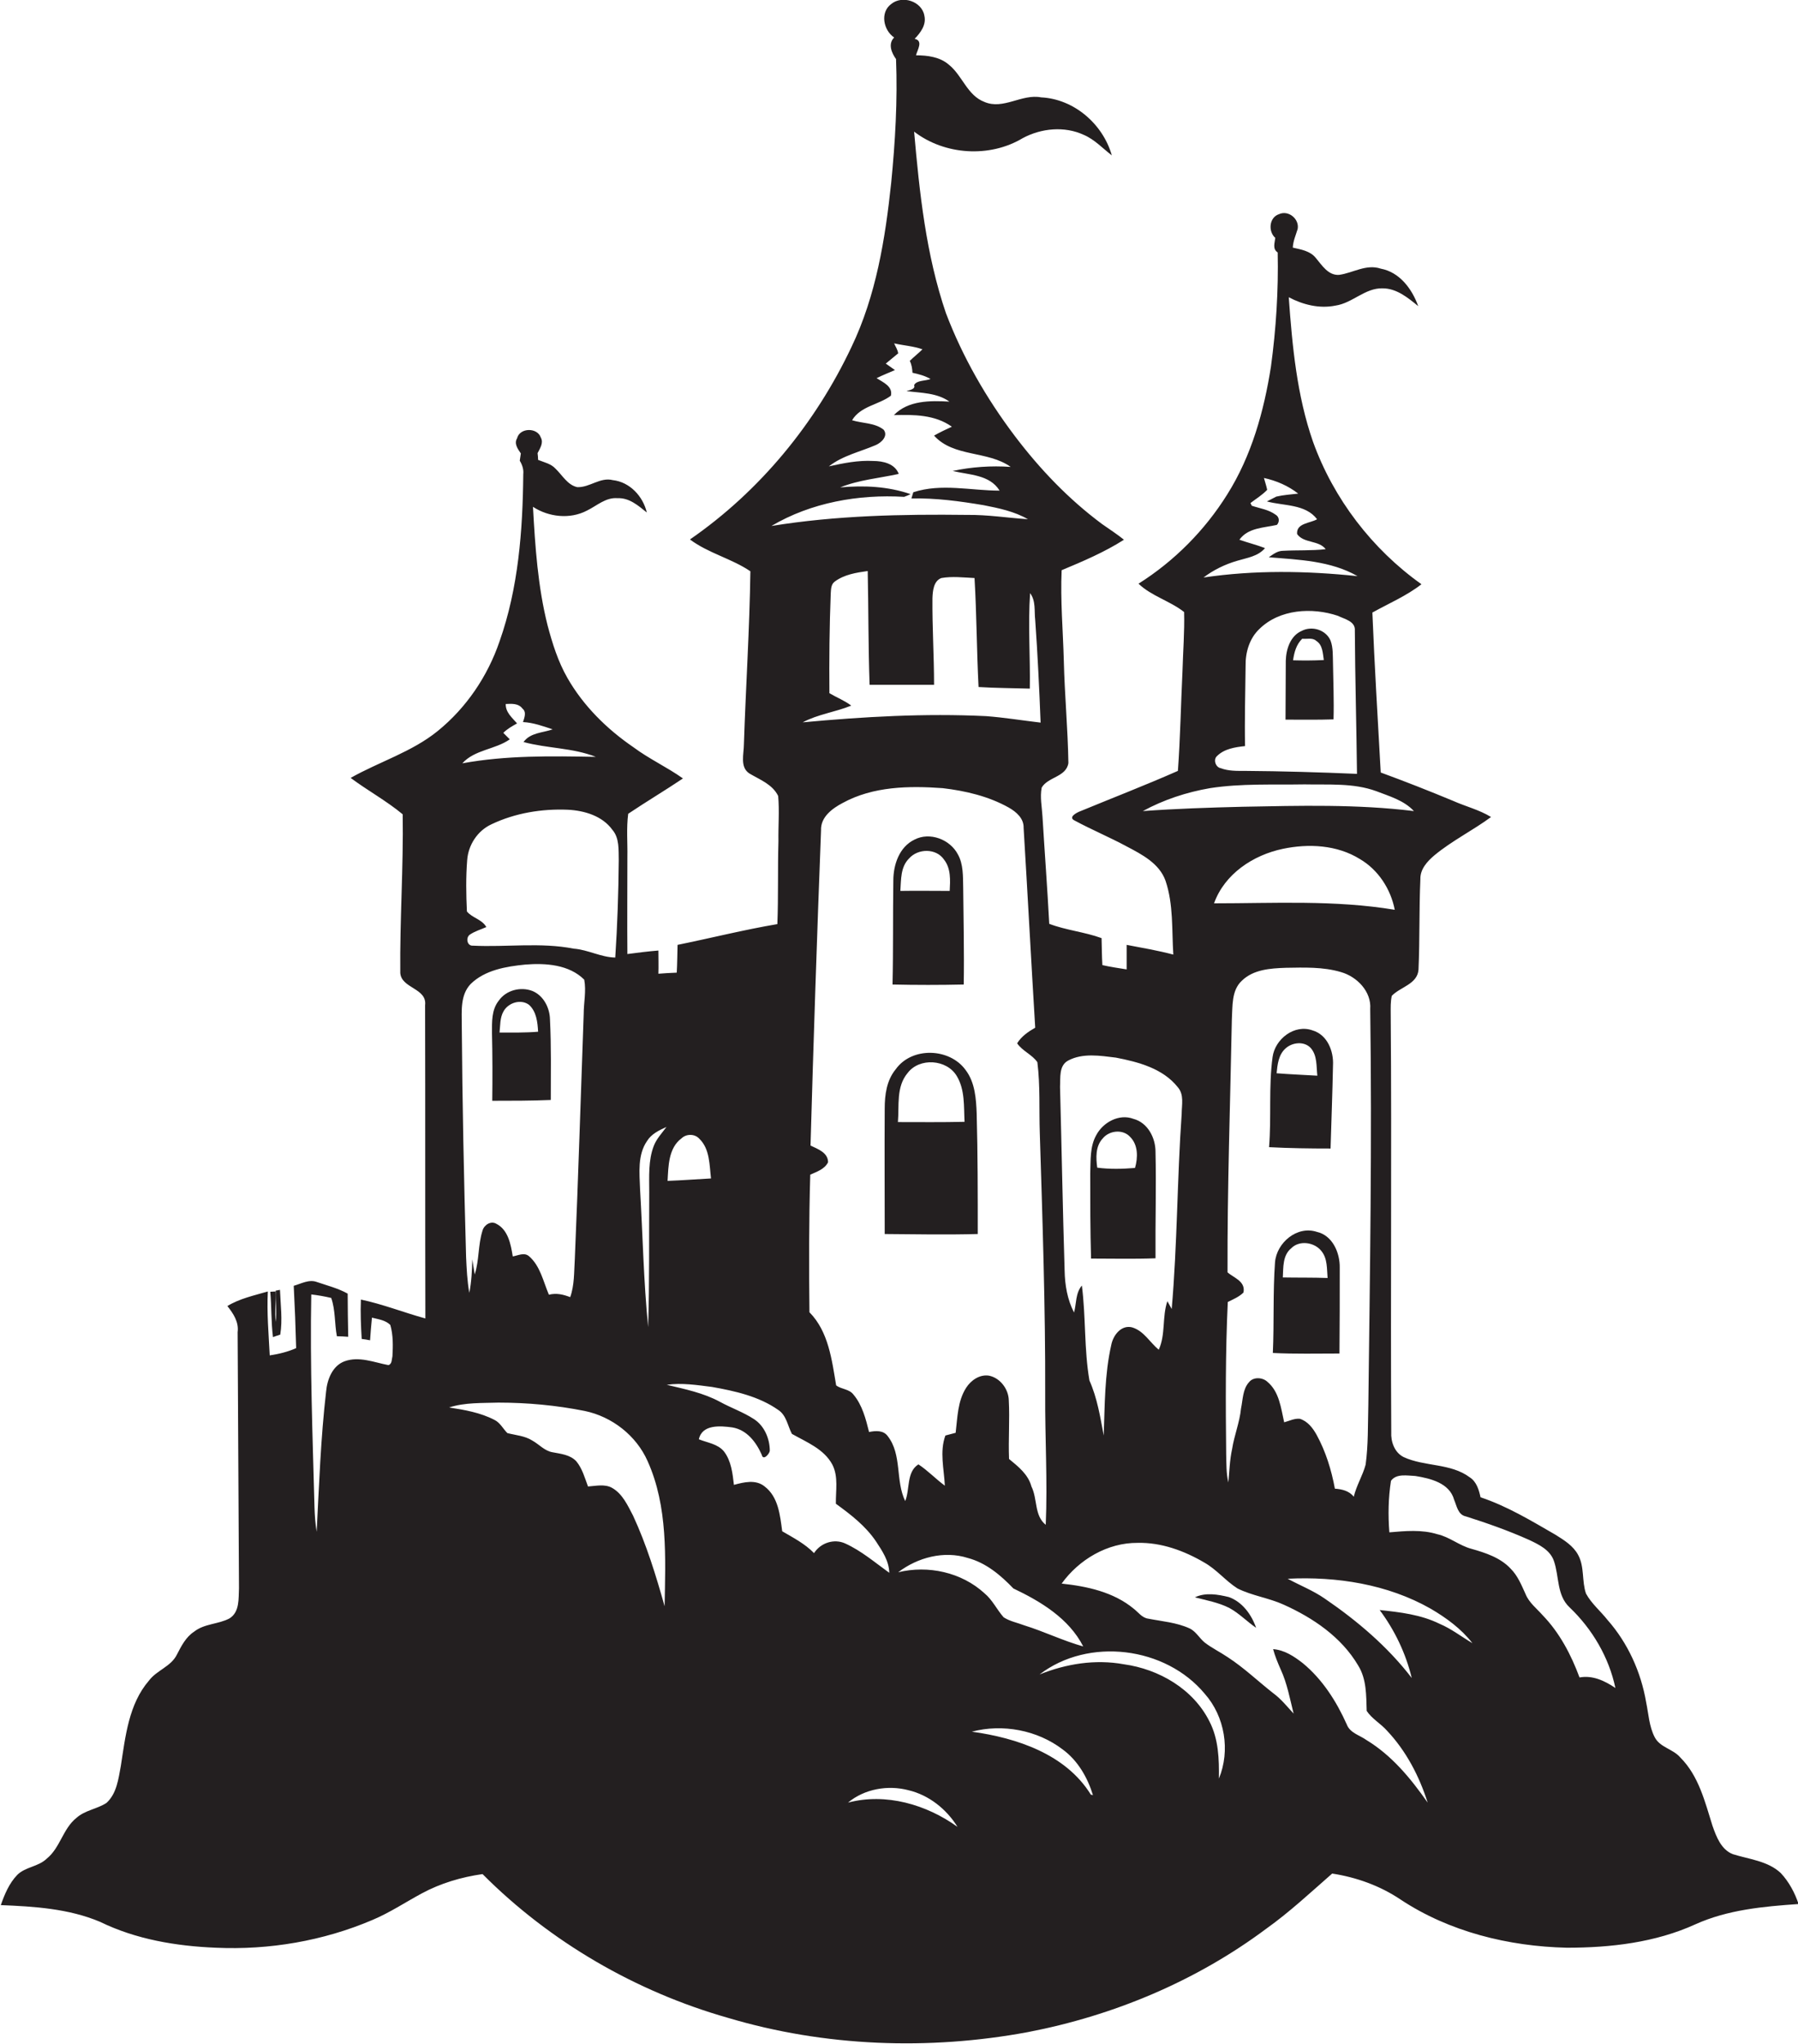 <?xml version="1.0" encoding="utf-8"?>
<!-- Generator: Adobe Illustrator 19.2.0, SVG Export Plug-In . SVG Version: 6.00 Build 0)  -->
<svg version="1.1" id="Layer_1" xmlns="http://www.w3.org/2000/svg" xmlns:xlink="http://www.w3.org/1999/xlink" x="0px" y="0px"
	 viewBox="0 0 666.6 757.9" enable-background="new 0 0 666.6 757.9" xml:space="preserve">
<g>
	<path fill="#231F20" d="M660.2,694.4c-4.8-4.5-11.8-5.1-17.8-7c-4.3-1.7-6.1-6.5-7.5-10.5c-2.8-8.9-5.1-18.5-11.9-25.3
		c-2.7-3.2-7.5-3.7-9.5-7.5c-2.1-4-2.3-8.7-3.2-13c-1.9-11.2-6.8-22-14.3-30.5c-2.6-3.3-6-6.1-8-9.8c-1.6-4.6-0.5-9.9-2.9-14.3
		c-1.8-3.4-5.2-5.5-8.4-7.5c-9-5.2-17.9-10.6-27.8-13.9c-0.6-2.8-1.5-5.8-4-7.4c-7.1-5.3-16.7-3.9-24.5-7.5
		c-3.4-1.7-4.8-5.7-4.6-9.3c-0.3-51.7,0.2-103.3-0.2-155c0-2.3-0.1-4.5,0.4-6.7c3.1-3.3,9.5-4.3,9.9-9.7c0.5-11.2,0.2-22.4,0.7-33.6
		c-0.1-3.7,2.6-6.6,5.2-8.8c6.5-5.4,14.2-9.2,21-14.2c-4.4-2.7-9.4-3.9-14.1-6c-8.9-3.7-17.8-7.2-26.8-10.5
		c-1.1-19.8-2.3-39.5-3.1-59.3c6.1-3.4,12.7-6.2,18.2-10.5c-18.3-13-32.6-31.7-40.2-52.8c-6-17.2-7.7-35.5-9-53.6
		c5.3,2.8,11.4,4.3,17.3,3.1c6.3-0.9,11-6.6,17.5-6.4c5.2,0,9.4,3.5,13.2,6.6c-2.3-6.4-6.9-12.6-13.9-13.9
		c-5.4-1.8-10.3,1.6-15.4,2.3c-4.1,0.3-6.4-3.6-8.7-6.3c-2.1-2.6-5.5-3.1-8.5-3.8c0.1-2.4,1.1-4.6,1.8-6.9c0.7-3.7-3.4-7.1-6.9-5.5
		c-3.7,1.2-4.1,6.4-1.4,8.8c-0.2,1.9-1.1,4.1,0.9,5.4c0.3,14.1-0.6,28.3-2.5,42.3c-2.6,16.6-7.2,33.1-16.2,47.4
		c-8.3,13.3-19.6,24.7-32.9,33.1c4.8,4.6,11.7,6.4,16.9,10.5c0.2,7.3-0.4,14.6-0.6,21.9c-0.6,12.3-0.8,24.7-1.7,37
		c-12,5.3-24.2,10-36.3,15c-1.3,0.5-4.5,2.2-2,3.4c6.3,3.4,13,6.2,19.3,9.6c5.7,3,12.1,6.3,14.4,12.7c3,8.8,2.3,18.3,2.9,27.4
		c-5.7-1.5-11.5-2.5-17.3-3.6c0,3,0,6.1,0,9.1c-3-0.5-6-0.9-9-1.6c-0.2-3.3-0.2-6.7-0.3-10c-6.3-2.3-13.1-2.9-19.4-5.3
		c-0.7-13.3-1.7-26.5-2.5-39.7c-0.2-3.6-1-7.3-0.3-10.8c2.3-4,9.1-3.9,9.9-9.1c-0.2-12.7-1.4-25.3-1.7-38
		c-0.3-11.2-1.3-22.3-0.8-33.5c7.9-3.3,15.9-6.7,23.1-11.3c-2.6-2.1-5.4-3.9-8.1-5.8c-12.4-9.2-23.1-20.4-32.4-32.7
		c-10.5-13.9-19.3-29.2-25.5-45.5c-7.4-21.7-9.8-44.6-11.8-67.3c11.3,8.7,28,9.8,40.3,2.4c6.9-3.7,15.5-4.5,22.6-1.2
		c4,1.7,7,5,10.4,7.6c-3.3-11.6-14-20.9-26.2-21.5c-7.2-1.4-14,4.7-21,1.7c-6.4-2.4-8.2-9.8-13.2-13.8c-3.3-2.9-8-3.5-12.2-3.5
		c0.5-2,2.8-5.4-0.5-6.1c2.2-2.3,4.4-5.2,3.6-8.6c-0.9-5.3-8.2-7.7-12.3-4.3c-4.2,3.1-2.9,9.7,1.1,12.4c-2.4,2.4-0.9,5.8,0.7,8
		c0.6,15.3-0.3,30.7-1.8,45.9c-2.2,20.8-5.6,41.8-14.7,60.8c-13.4,28.4-34,53.5-59.9,71.4c6.8,5.1,15.5,7.1,22.4,11.8
		c-0.3,21.4-1.7,42.7-2.4,64.1c0,3.6-1.6,8.6,2.1,10.9c3.9,2.3,8.5,4,10.6,8.3c0.5,5.6,0,11.2,0.1,16.8c-0.3,10.2,0,20.5-0.4,30.7
		c-12.4,2.1-24.7,5.2-37,7.7c-0.1,3.4-0.1,6.9-0.3,10.3c-2.3,0.1-4.6,0.2-6.8,0.4c0.1-2.9,0-5.7,0-8.6c-3.8,0.3-7.7,0.8-11.5,1.3
		c-0.1-12,0-24,0-36c0.1-5.3-0.4-10.7,0.3-16c6.7-4.5,13.6-8.6,20.3-13.1c-5.9-4.2-12.5-7.2-18.4-11.6c-9.8-6.7-18.5-15.3-24.4-25.6
		c-3.5-6.1-5.6-12.8-7.4-19.6c-3.6-14.3-4.6-29.2-5.4-43.9c5.8,3.8,13.7,4.7,20,1.4c3.7-1.8,7-5,11.4-4.6c4.3-0.2,7.7,2.8,10.8,5.3
		c-1.4-6-6.3-11.3-12.6-12c-4.7-1.2-8.6,2.8-13.2,2.6c-3.6-0.8-5.5-4.4-8-6.8c-1.7-1.9-4.3-2.4-6.5-3.3c0-0.6-0.1-1.9-0.2-2.5
		c0.9-1.8,2.3-3.8,1.2-5.8c-1.3-3.8-7.8-3.7-8.8,0.3c-1.2,2,0.3,4,1.4,5.6c-0.1,0.7-0.3,2-0.4,2.7c0.9,1.5,1.5,3.2,1.3,5
		c-0.2,20.9-1.8,42.2-8.8,62c-4.4,12.9-12.3,24.6-22.9,33.2c-9.6,7.8-21.7,11.4-32.3,17.4c6.3,4.7,13.3,8.5,19.3,13.5
		c0.3,19.6-1.1,39.2-0.9,58.8c0.4,5.8,10,5.6,9.2,12c0.1,38.7,0,77.4,0.1,116.1c-8-2.2-15.8-5.3-23.9-7c-0.2,4.9,0,9.8,0.3,14.6
		c0.8,0.1,2.3,0.3,3.1,0.5c0.2-2.8,0.4-5.6,0.7-8.4c2.3,0.6,5,0.9,6.8,2.7c1.1,3.8,1,7.8,0.8,11.6c-0.3,1.1-0.1,2.9-1.5,3.3
		c-5.3-1-10.9-3.4-16.3-1.4c-4.5,1.7-6.4,6.8-6.8,11.2c-2,17.3-2.6,34.7-3.5,52c-0.5-3-0.7-6-0.8-9c-0.7-26.3-1.7-52.6-1.2-79
		c2.5,0.3,4.9,0.7,7.4,1.3c1.6,4.6,1.2,9.5,2.1,14.2c1.4,0,2.8,0.1,4.2,0.2c-0.1-5.4-0.2-10.7-0.2-16c-3.6-2-7.6-3-11.4-4.3
		c-2.9-1.1-5.8,0.6-8.6,1.4c0.4,7.7,0.7,15.4,0.9,23.1c-3.1,1.4-6.5,2.2-9.8,2.7c-0.4-7.9-1.1-15.8-0.7-23.7
		c-5.1,1.5-10.4,2.6-15,5.4c2.2,2.8,4.3,5.9,3.8,9.7c0.2,31.6,0.3,63.3,0.5,94.9c-0.2,3.9,0.3,8.8-3.5,11.2
		c-4.1,2.2-9.3,1.9-13.1,4.9c-3.1,2-4.8,5.4-6.4,8.5c-2.2,4.5-7.5,5.8-10.4,9.7c-7.5,8.7-8.7,20.7-10.4,31.6
		c-0.9,4.8-1.5,10.2-5.3,13.7c-3.5,2.3-8,2.7-11.2,5.6c-5,4-6,11.1-11,15.1c-3.1,3-7.9,3-10.9,6c-3,3.1-4.7,7.2-6.1,11.2
		c12.4,0.5,25.2,1.3,36.8,6.2c13.3,6.5,28.2,9,42.9,9.6c19.8,0.9,39.8-2.5,58.1-10.3c6.4-2.7,12.1-6.5,18.2-9.8
		c7-3.8,14.8-6.1,22.6-7.2c25.1,25.2,56.9,43.6,91,53.3c35.9,10.7,74.4,12.1,111.1,5.3c31.8-6.1,62.4-18.9,88.4-38.3
		c8.7-6.2,16.5-13.5,24.5-20.5c9,1.4,17.7,4.5,25.3,9.6c18.1,12,40.1,17.4,61.7,17.9c16.2,0,32.8-1.9,47.7-8.7
		c12-5.4,25.2-6.6,38.2-7.5C665.5,701.9,663.3,697.7,660.2,694.4z M450.1,334.9c3.9-10.9,14.5-17.9,25.5-20.2
		c9.5-2,20.1-1.5,28.6,3.8c6.8,4,11.4,11.1,12.9,18.8C494.9,333.6,472.4,334.9,450.1,334.9z M455.1,471.7c-0.1-31.2,1-62.5,1.6-93.7
		c0.3-4.9-0.2-10.8,3.7-14.4c4.3-4.2,10.6-4.6,16.3-4.8c6.8-0.1,13.8-0.4,20.5,1.6c5.9,1.7,11.3,7.2,10.8,13.7
		c0.7,49-0.1,97.9-0.7,146.9c-0.2,7.3,0,14.7-1,22c-1.1,4.1-3.4,7.7-4.4,11.9c-1.7-2.2-4.4-2.8-7-3c-1.3-7-3.4-13.8-6.8-20
		c-1.4-2.5-3.3-5-6.2-5.9c-2-0.2-3.9,0.8-5.8,1.3c-1.2-5.3-1.8-11.3-6.2-15c-1.8-1.7-5.2-1.9-6.8,0.1c-2.4,2.6-2.3,6.5-3,9.8
		c-0.5,5.1-2.5,9.9-3.3,15c-0.9,4.1-1,8.3-1.4,12.4c-0.8-3.4-0.7-6.9-0.8-10.4c-0.2-18.9-0.3-37.7,0.6-56.5c2-1,4.2-1.9,5.8-3.5
		C461.9,475,457.3,473.7,455.1,471.7z M458.7,207.9c3.6-1.1,7.7-1.6,10.3-4.7c-3.1-1.2-6.4-2-9.5-3.1c3.2-4.5,9.1-4.4,13.9-5.5
		c1.1-1.2,0.9-3-0.5-3.8c-2.6-1.9-5.8-2.3-8.8-3.3c-0.1-0.3-0.4-0.7-0.5-1c2.1-1.6,4.4-3,6.2-4.9c-0.3-1.5-0.8-2.9-1.2-4.4
		c4.6,1,9,2.9,12.7,5.8c-2.7,0.3-5.5,0.5-8.1,1.1c-1.2,0.6-2.3,1.2-3.5,1.8c6.3,1.7,14.3,0.9,18.6,6.6c-2.5,1.5-7.8,1.4-7.4,5.5
		c2.5,3.5,8,2.2,10.6,5.6c-5.3,0.6-10.5,0.3-15.8,0.6c-2.1,0-3.7,1.3-5.3,2.4c11.1,0.9,23,1.3,32.9,7c-19-2-38.2-2.3-57.1,0.5
		C449.9,211.3,454.2,209.2,458.7,207.9z M461.8,246.9c-0.1-5,1.4-10.2,5.1-13.7c7.5-7.4,19.6-8.1,29.1-4.9c2.4,1.2,6.6,2,6.3,5.5
		c0.1,17.7,0.6,35.4,0.8,53.1c-13.8-0.6-27.7-1-41.5-1.1c-3,0-6.1,0.1-9-1c-1.9-0.3-2.9-3.2-1.4-4.5c2.7-2.7,6.7-3.3,10.4-3.7
		C461.4,266.8,461.7,256.9,461.8,246.9z M423.7,300.7c7.7-4.2,16.2-7,24.9-8.5c11.6-1.8,23.4-1.2,35.1-1.4c8.8,0.2,18-0.6,26.5,2.5
		c4.9,1.9,10.3,3.4,14,7.4c-21.1-2.6-42.4-2-63.6-1.6C448.3,299.4,436,299.8,423.7,300.7z M396,393.2c5.4-2.9,11.9-1.8,17.7-1.1
		c8.3,1.6,17.4,4,22.9,10.9c2.5,2.8,1.5,6.6,1.5,10c-1.7,24.1-1.6,48.3-3.7,72.3c-0.4-0.7-1.2-2.2-1.6-2.9c-2,5.8-0.6,12.3-3.2,18
		c-3.3-2.7-5.5-7-9.9-8.3c-4-1-7,2.9-7.7,6.5c-2.5,11-2.4,22.4-2.8,33.6c-1.3-6.9-2.4-13.9-5.3-20.4c-2-11.6-1.3-23.5-2.8-35.2
		c-2.4,2.8-2,6.7-2.9,10c-2.5-4.8-3.4-10.2-3.5-15.6c-0.7-22.7-1.1-45.4-1.7-68.1C393.2,399.6,392.5,395.1,396,393.2z M401.6,610.4
		c-7.5-2.1-14.4-5.5-21.8-7.8c-2.6-1-5.4-1.5-7.7-3c-2.5-2.8-4.1-6.4-7.1-8.9c-8.5-7.8-20.9-10.5-32-7.8c7.2-5.5,17-8.1,25.8-5.3
		c6.8,1.8,12.2,6.4,16.9,11.3C385.8,593.7,396.3,600,401.6,610.4z M387.5,516.9c-0.1,16.1,0.9,32.3,0.2,48.4
		c-4.3-3.4-3-9.6-5.3-14.2c-1.2-4.5-4.9-7.4-8.3-10.2c-0.3-7.3,0.3-14.6-0.1-21.8c-0.1-4.1-3.2-8.3-7.4-9.1
		c-3.4-0.5-6.6,1.7-8.4,4.5c-3.2,5-3.2,11-3.9,16.7c-1.3,0.3-2.5,0.7-3.8,1c-2.2,6-0.5,12.4-0.2,18.6c-3.4-2.5-6.3-5.6-9.8-7.9
		c-4.5,2.8-3.1,9.3-4.9,13.6c-3.7-7.6-1.1-17.2-6.5-24.1c-1.6-2.2-4.5-2-6.9-1.5c-1.2-4.8-2.5-10-5.8-13.9c-1.6-2.1-4.5-1.9-6.4-3.4
		c-1.6-9.4-2.8-19.9-9.9-27.1c-0.2-17-0.2-34,0.3-51c2.4-1.1,5.3-2,6.6-4.6c0-3.6-3.8-4.9-6.5-6.2c1.1-39,2.4-77.9,3.9-116.9
		c-0.2-4.9,4.2-8.1,8-10.1c11.3-6.2,24.6-6.4,37.1-5.5c8.5,1,17,3,24.5,7.2c2.8,1.6,5.6,4,5.5,7.5c1.5,24.7,2.8,49.4,4.3,74.1
		c-2.6,1.5-5.1,3.2-6.7,5.8c2,2.9,5.6,4.2,7.5,7c1.1,8.7,0.6,17.5,0.9,26.2C386.5,452.3,387.6,484.6,387.5,516.9z M381.9,219.9
		c2.2,2.9,1.5,6.7,1.9,10c0.9,12.6,1.5,25.3,2,38c-6.8-0.8-13.5-1.9-20.2-2.4c-22.7-1.1-45.4,0.2-68,2.3c5.6-3,12.1-3.8,18-6.2
		c-2.5-1.9-5.4-3-8.1-4.6c-0.1-12.4,0-24.7,0.5-37.1c0.1-1.5,0.1-3.3,1.5-4.3c3.5-2.6,7.9-3.3,12.2-3.9c0.3,14.1,0.2,28.2,0.7,42.2
		c8,0,15.9,0,23.9,0c0-10.7-0.7-21.4-0.6-32.1c0.1-2.7,0.4-6.4,3.3-7.5c4-0.7,8.2-0.2,12.3,0c0.8,13.5,0.8,27,1.5,40.4
		c6.3,0.4,12.7,0.4,19,0.6C382,243.6,381.1,231.7,381.9,219.9z M286,195c14.7-8.7,32.3-11.8,49.2-10.8c0.8-0.3,1.6-0.6,2.4-1
		c-8.4-2.9-17.3-3.3-26.1-2.5c6.9-2.8,14.4-3.4,21.7-5c-1.4-3.8-5.8-4.8-9.5-4.8c-5.5-0.3-11,0.8-16.4,2c5.1-4,11.6-5.4,17.4-7.9
		c2.1-0.9,4.7-3.4,2.9-5.7c-3.3-2.6-7.8-2.3-11.7-3.5c3.2-5.3,9.9-5.7,14.4-9.1c0.8-3.5-3-5-5.3-6.5c2.2-1.1,4.5-2,6.8-3
		c-1.1-0.8-2.3-1.6-3.4-2.4c1.5-1.3,3.1-2.5,4.6-3.8c-0.2-1.4-1-2.5-1.5-3.7c3.5,0.8,7.1,1,10.5,2.2c-1.5,1.5-3.2,2.8-4.7,4.3
		c0.7,1.4,0.9,2.8,1,4.4c2.3,0.5,4.6,1.1,6.7,2.3c-1.9,0.8-5.2,0.4-6.1,2.3c0.7,1.6-2.2,1.9-2.8,2.2c5.4,0.7,11.3,0.6,15.9,3.9
		c-7.1-0.4-15.3-0.5-20.6,5c7.4-0.2,15.2-0.2,21.5,4.3c-2.2,1-4.5,2.1-6.6,3.3c7.3,8.1,19.9,5.5,28.4,11.6c-7.2-0.5-14.5,0-21.5,1.5
		c6.1,1.5,13.7,1.3,17.4,7.3c-10.6,0-21.6-2.8-32,0.6c-0.2,0.6-0.5,1.7-0.7,2.3c9-0.2,17.9,1,26.8,2.5c5.6,1.1,11.4,2.3,16.4,5.2
		c-7.5-0.5-15-1.7-22.5-1.6C334.4,190.6,310,191.1,286,195z M252.7,422c1.8-1.7,4.9-1.7,6.6,0.2c3.9,3.8,3.7,9.7,4.3,14.7
		c-5.4,0.3-10.8,0.7-16.1,0.9C247.8,432.4,247.8,425.6,252.7,422z M227,307.6c2.7,3.1,2.3,7.5,2.4,11.3c-0.1,12-0.5,24.1-1.3,36.1
		c-5.3-0.1-10.1-2.9-15.4-3.3c-12.3-2.4-24.9-0.5-37.3-1.1c-2.3,0.2-2.8-3-1.2-4.1c1.9-1.3,4.1-1.9,6.1-2.8
		c-1.6-2.9-5.3-3.4-7.2-5.8c-0.3-6.3-0.4-12.7,0.1-19c0.4-5.6,3.8-10.9,9-13.3c8.8-4.2,18.7-5.8,28.3-5.4
		C216.7,300.5,223.3,302.5,227,307.6z M189,274.1c-0.6-0.6-1.8-1.8-2.4-2.4c1.5-1.5,3.3-2.5,5.1-3.5c-1.8-2.1-4.3-4.1-4.2-7.2
		c2.2-0.1,4.7-0.3,6.2,1.7c1.6,1.3,0.7,3.4,0.2,5c3.8,0.2,7.4,1.5,11,2.7c-3.7,1.3-8.3,1.2-10.8,4.7c8.8,2.4,18.2,2.1,26.8,5.5
		c-16.5-0.3-33.2-0.6-49.5,2.4C176,277.9,183.6,277.9,189,274.1z M174.5,364.8c5.3-5.2,13.2-6.5,20.3-7.2c7.5-0.6,16.2,0,21.8,5.6
		c0.8,4.2-0.2,8.5-0.2,12.8c-1.1,30.3-2,60.6-3.3,90.9c-0.3,4.7-0.1,9.5-1.7,14c-2.6-1-5.1-1.6-7.9-0.9c-2.1-4.9-3.2-10.7-7.4-14.3
		c-1.8-1.5-4.1-0.2-6,0.1c-0.7-4.4-1.7-9.9-6.1-12.1c-2-1.2-4.5,0.4-5.1,2.5c-1.7,5.3-1.2,11-2.9,16.3c-0.3-1.9-0.6-3.7-0.9-5.6
		c-0.1,4.2-0.3,8.3-1.1,12.4c-0.8-4.4-1-8.9-1.2-13.3c-0.8-28.6-1.4-57.3-1.6-86C171.2,374.8,170.6,368.9,174.5,364.8z M246.4,595.5
		c-3.2-11.4-6.7-22.8-11.7-33.6c-2-3.8-3.9-8.1-7.8-10.3c-2.7-1.5-6-0.7-8.9-0.5c-1.2-3.2-2.1-6.6-4.3-9.3c-2.3-2.5-5.8-2.8-8.9-3.4
		c-2.9-0.5-4.9-2.9-7.4-4.3c-2.8-1.8-6.2-2-9.3-2.8c-1.6-1.6-2.7-3.9-4.8-4.9c-5.2-2.7-11-3.7-16.8-4.6c5.9-1.9,12.2-1.6,18.3-1.8
		c10.7,0,21.5,1,32,3.1c10.1,2.1,19.1,9.1,23.3,18.6C247.7,558.6,246.7,577.6,246.4,595.5z M242.4,424.8c-2.1,5.4-1.7,11.4-1.7,17.1
		c-0.1,16.7,0.1,33.4-0.4,50.1c-1.7-17-2-34.1-3-51.1c-0.2-6-1-12.7,2.6-17.9c1.6-2.6,4.5-4,7.2-5.2
		C245.4,420.1,243.4,422.2,242.4,424.8z M301.8,575.8c-3.4-3.5-7.7-5.7-11.8-8.1c-0.8-5.9-1.4-12.7-6.5-16.6
		c-3.3-2.7-7.7-1.6-11.4-0.6c-0.5-4.3-1-8.9-3.7-12.4c-2.3-2.8-6.1-3.2-9.3-4.5c1.2-5.6,8-5,12.4-4.4c5.4,0.9,8.8,5.4,10.9,10.1
		c0.5,2.4,2.8-0.2,3-1.4c0-4.5-2-9.3-5.9-11.8c-4-2.6-8.4-4.1-12.6-6.4c-6.1-3.3-13-4.7-19.7-6.3c5.6-0.8,11.3,0.1,16.8,0.8
		c8.5,1.5,17.4,3.5,24.5,8.5c3.1,2,3.5,5.9,5.1,8.9c5.5,3.1,11.9,5.6,15,11.4c2.3,4.5,1.2,9.7,1.3,14.5c5.5,4,11,8.2,14.9,14
		c2.3,3.5,4.8,7.2,4.9,11.6c-5.3-3.8-10.4-8.2-16.4-10.9C309.3,570.4,304.3,571.9,301.8,575.8z M314.4,668.3
		c6.1-5.1,14.8-6.6,22.4-4.6c7.6,1.8,14.1,7,18.2,13.6C343.5,669,328.4,664.6,314.4,668.3z M404.4,665.3c-9.3-15-27.5-21-44.1-23.3
		c11.4-3,24.3-0.6,33.7,6.6c5.6,4.1,9.2,10.4,11.2,16.9C405,665.5,404.6,665.4,404.4,665.3z M451.9,659.4c0.1-7.2-0.1-14.6-3.5-21.2
		c-6-12-18.7-19.4-31.8-21.2c-10.5-1.9-21.3-0.2-31.2,3.8c18.1-13.9,46.7-10.4,61.3,7.2C454.1,636.4,456.2,649,451.9,659.4z
		 M506.6,645.1c-2.5-1.8-6.1-2.6-7.3-5.8c-3.8-8.5-9-16.7-16.3-22.7c-3.2-2.5-6.8-4.9-11-5.2c0.7,2.6,1.7,5,2.8,7.5
		c2.4,5.2,3.4,10.8,4.8,16.4c-2.4-2.6-4.7-5.5-7.6-7.6c-5.6-4.4-10.8-9.4-16.8-13.3c-2.8-1.9-5.9-3.4-8.5-5.4
		c-2-1.6-3.3-4.2-5.7-5.3c-4.8-2.2-10.2-2.6-15.3-3.6c-2.3-0.3-3.7-2.4-5.4-3.7c-7.5-6.2-17.3-8.3-26.7-9.3
		c6.4-8.9,17-15.2,28.2-15.1c8.7-0.2,17.2,2.9,24.7,7.3c4.6,2.6,7.9,6.8,12.3,9.6c5.4,2.7,11.6,3.5,17.1,6
		c10.9,4.9,21.4,12,27.6,22.5c3.2,5.1,3,11.2,3.2,16.9c1.9,2.9,5.2,4.7,7.5,7.3c7.1,7.5,12,16.9,15.1,26.7
		C523,659.3,516,650.8,506.6,645.1z M533.7,602c-6.9-3.4-14.6-4.3-22.2-5.1c5.6,7.5,9.7,16.1,11.9,25.2
		c-8.9-11.6-20.2-21.2-32.2-29.4c-4.3-3-9.2-4.9-13.8-7.4c18.1-0.9,37,2,53,11.1c5.8,3.4,11.3,7.4,15.5,12.8
		C541.7,606.7,538,603.8,533.7,602z M585.6,621.9c-3.1-8.4-7.4-16.6-13.7-23.1c-2.2-2.5-5-4.6-6.3-7.8c-1.5-3.3-2.9-6.8-5.5-9.4
		c-3.8-4.1-9.3-5.9-14.6-7.4c-4.5-1.2-8.1-4.4-12.6-5.4c-5.8-1.8-11.9-1.2-17.8-0.7c-0.5-6.3-0.4-12.8,0.6-19.1c2-2.8,6.1-1.9,9-1.8
		c5.6,0.9,12.7,2.6,14.4,8.8c1,2.3,1.4,5.6,4.4,6.2c7.9,2.5,15.8,5.3,23.4,8.7c3.6,1.7,7.8,3.7,9.2,7.8c2,5.7,1,12.7,5.8,17.2
		c8.4,8,14.6,18.5,17,29.9C594.9,623.1,590.4,621,585.6,621.9z"/>
	<path fill="#231F20" d="M494.4,266.7c0.2-6.9-0.1-13.8-0.2-20.7c-0.1-2.8,0.1-5.8-0.9-8.5c-1.7-4-6.9-5.6-10.7-3.6
		c-4.2,1.8-5.8,6.8-5.9,11.1c0,7.3-0.1,14.5-0.1,21.8C482.6,266.8,488.5,266.9,494.4,266.7z M479.4,244.8c0.4-2.9,1.2-5.9,3.4-8
		c1.7,0.2,3.8-0.5,5.2,0.8c2.4,1.5,2.4,4.6,2.8,7.1C487,244.9,483.2,244.9,479.4,244.8z"/>
	<path fill="#231F20" d="M357.3,365c0.2-12-0.1-24-0.2-35.9c-0.1-4.2,0.1-8.7-2-12.4c-2.9-5.5-10.4-8.4-16.1-5.4
		c-5.6,2.7-7.8,9.3-7.8,15.1c-0.2,12.9,0,25.8-0.3,38.6C339.6,365.2,348.5,365.2,357.3,365z M333.8,330.3c0.3-4.1,0-8.8,3.2-12
		c3.3-3.8,10.1-3.9,13,0.4c2.6,3.3,2.3,7.7,2.1,11.6C346,330.3,339.9,330.2,333.8,330.3z"/>
	<path fill="#231F20" d="M182.4,383c0.2,8.4,0.2,16.8,0.1,25.1c7.2,0,14.4,0,21.7-0.3c0-10,0.2-19.9-0.3-29.9
		c-0.1-4.3-2.4-8.8-6.5-10.5c-4.4-1.7-9.8-0.3-12.5,3.6C182.2,374.4,182.4,378.9,182.4,383z M186.7,374.9c1.8-3.2,6.4-4.6,9.4-2.4
		c2.8,2.5,3.2,6.5,3.4,10c-4.8,0.4-9.5,0.3-14.3,0.3C185.5,380.2,185.3,377.3,186.7,374.9z"/>
	<path fill="#231F20" d="M494.2,395c0.3-5.3-2.1-11.4-7.6-13c-6.7-2.4-13.9,3.2-14.8,9.9c-1.5,11-0.4,22.3-1.3,33.4
		c7.6,0.4,15.2,0.5,22.8,0.5C493.6,415.5,494,405.3,494.2,395z M473.3,397.9c0.3-3.2,0.7-6.9,3.3-9.2c2.5-2.3,7-2.8,9.4-0.1
		c2.4,2.8,2,6.7,2.4,10.2C483.3,398.5,478.3,398.3,473.3,397.9z"/>
	<path fill="#231F20" d="M358,396.7c-5.9-8.2-19.9-8.7-25.9-0.3c-3.4,4.1-4.1,9.5-4.1,14.6c-0.1,15.5,0,31,0,46.5
		c11.5,0.1,23,0.3,34.5,0c0-14.8,0-29.7-0.4-44.6C361.9,407.4,361.5,401.3,358,396.7z M332.9,416c0.5-6.1-0.7-13.1,3.6-18.2
		c4.4-5.8,14.5-5.1,18.2,1.1c3.1,5.1,2.6,11.3,2.9,17C349.3,416.1,341.1,416,332.9,416z"/>
	<path fill="#231F20" d="M428.4,466.5c-0.1-13.2,0.3-26.4,0-39.5c0-5.2-2.9-10.8-8.2-12.2c-5.3-2-11.3,1.3-13.8,6.1
		c-2.4,4.3-2,9.4-2.2,14.1c0,10.6,0,21.1,0.3,31.6C412.5,466.6,420.4,466.8,428.4,466.5z M408.8,422.1c2.4-3,7.5-3.6,10.2-0.6
		c3,3,2.9,7.7,1.8,11.5c-4.7,0.4-9.4,0.5-14-0.1C406.3,429.3,406.1,425,408.8,422.1z"/>
	<path fill="#231F20" d="M488.2,456.7c-7.3-2.4-14.9,4-15.5,11.3c-0.8,11.2-0.3,22.4-0.8,33.6c8.2,0.4,16.4,0.2,24.7,0.2
		c0.1-10.6,0.1-21.2,0.1-31.8C496.8,464.4,494,458,488.2,456.7z M475.6,473.6c0.2-3.7-0.1-8.2,3.1-10.8c3-3.1,8.6-2.3,11.2,1
		c2.3,2.8,2,6.6,2.3,10C486.6,473.6,481.1,473.7,475.6,473.6z"/>
	<path fill="#231F20" d="M103.9,494.8c0.9-5.5,0.1-11.1-0.1-16.6l-1.6,0.3c-0.1,3.9,0.5,7.8,0,11.6c-0.3-3.8,0.1-7.5-0.1-11.3
		l-1.9,0.1c0.5,5.6,0.3,11.2,1,16.8C101.8,495.5,103.2,495,103.9,494.8z"/>
	<path fill="#231F20" d="M455.6,592.1c-4.1-1-8.7-1.8-12.6,0.1c4.3,1.1,8.7,1.9,12.7,3.9c3.7,2,6.5,5,10,7.4
		C464,598.6,460.6,593.9,455.6,592.1z"/>
</g>
</svg>
